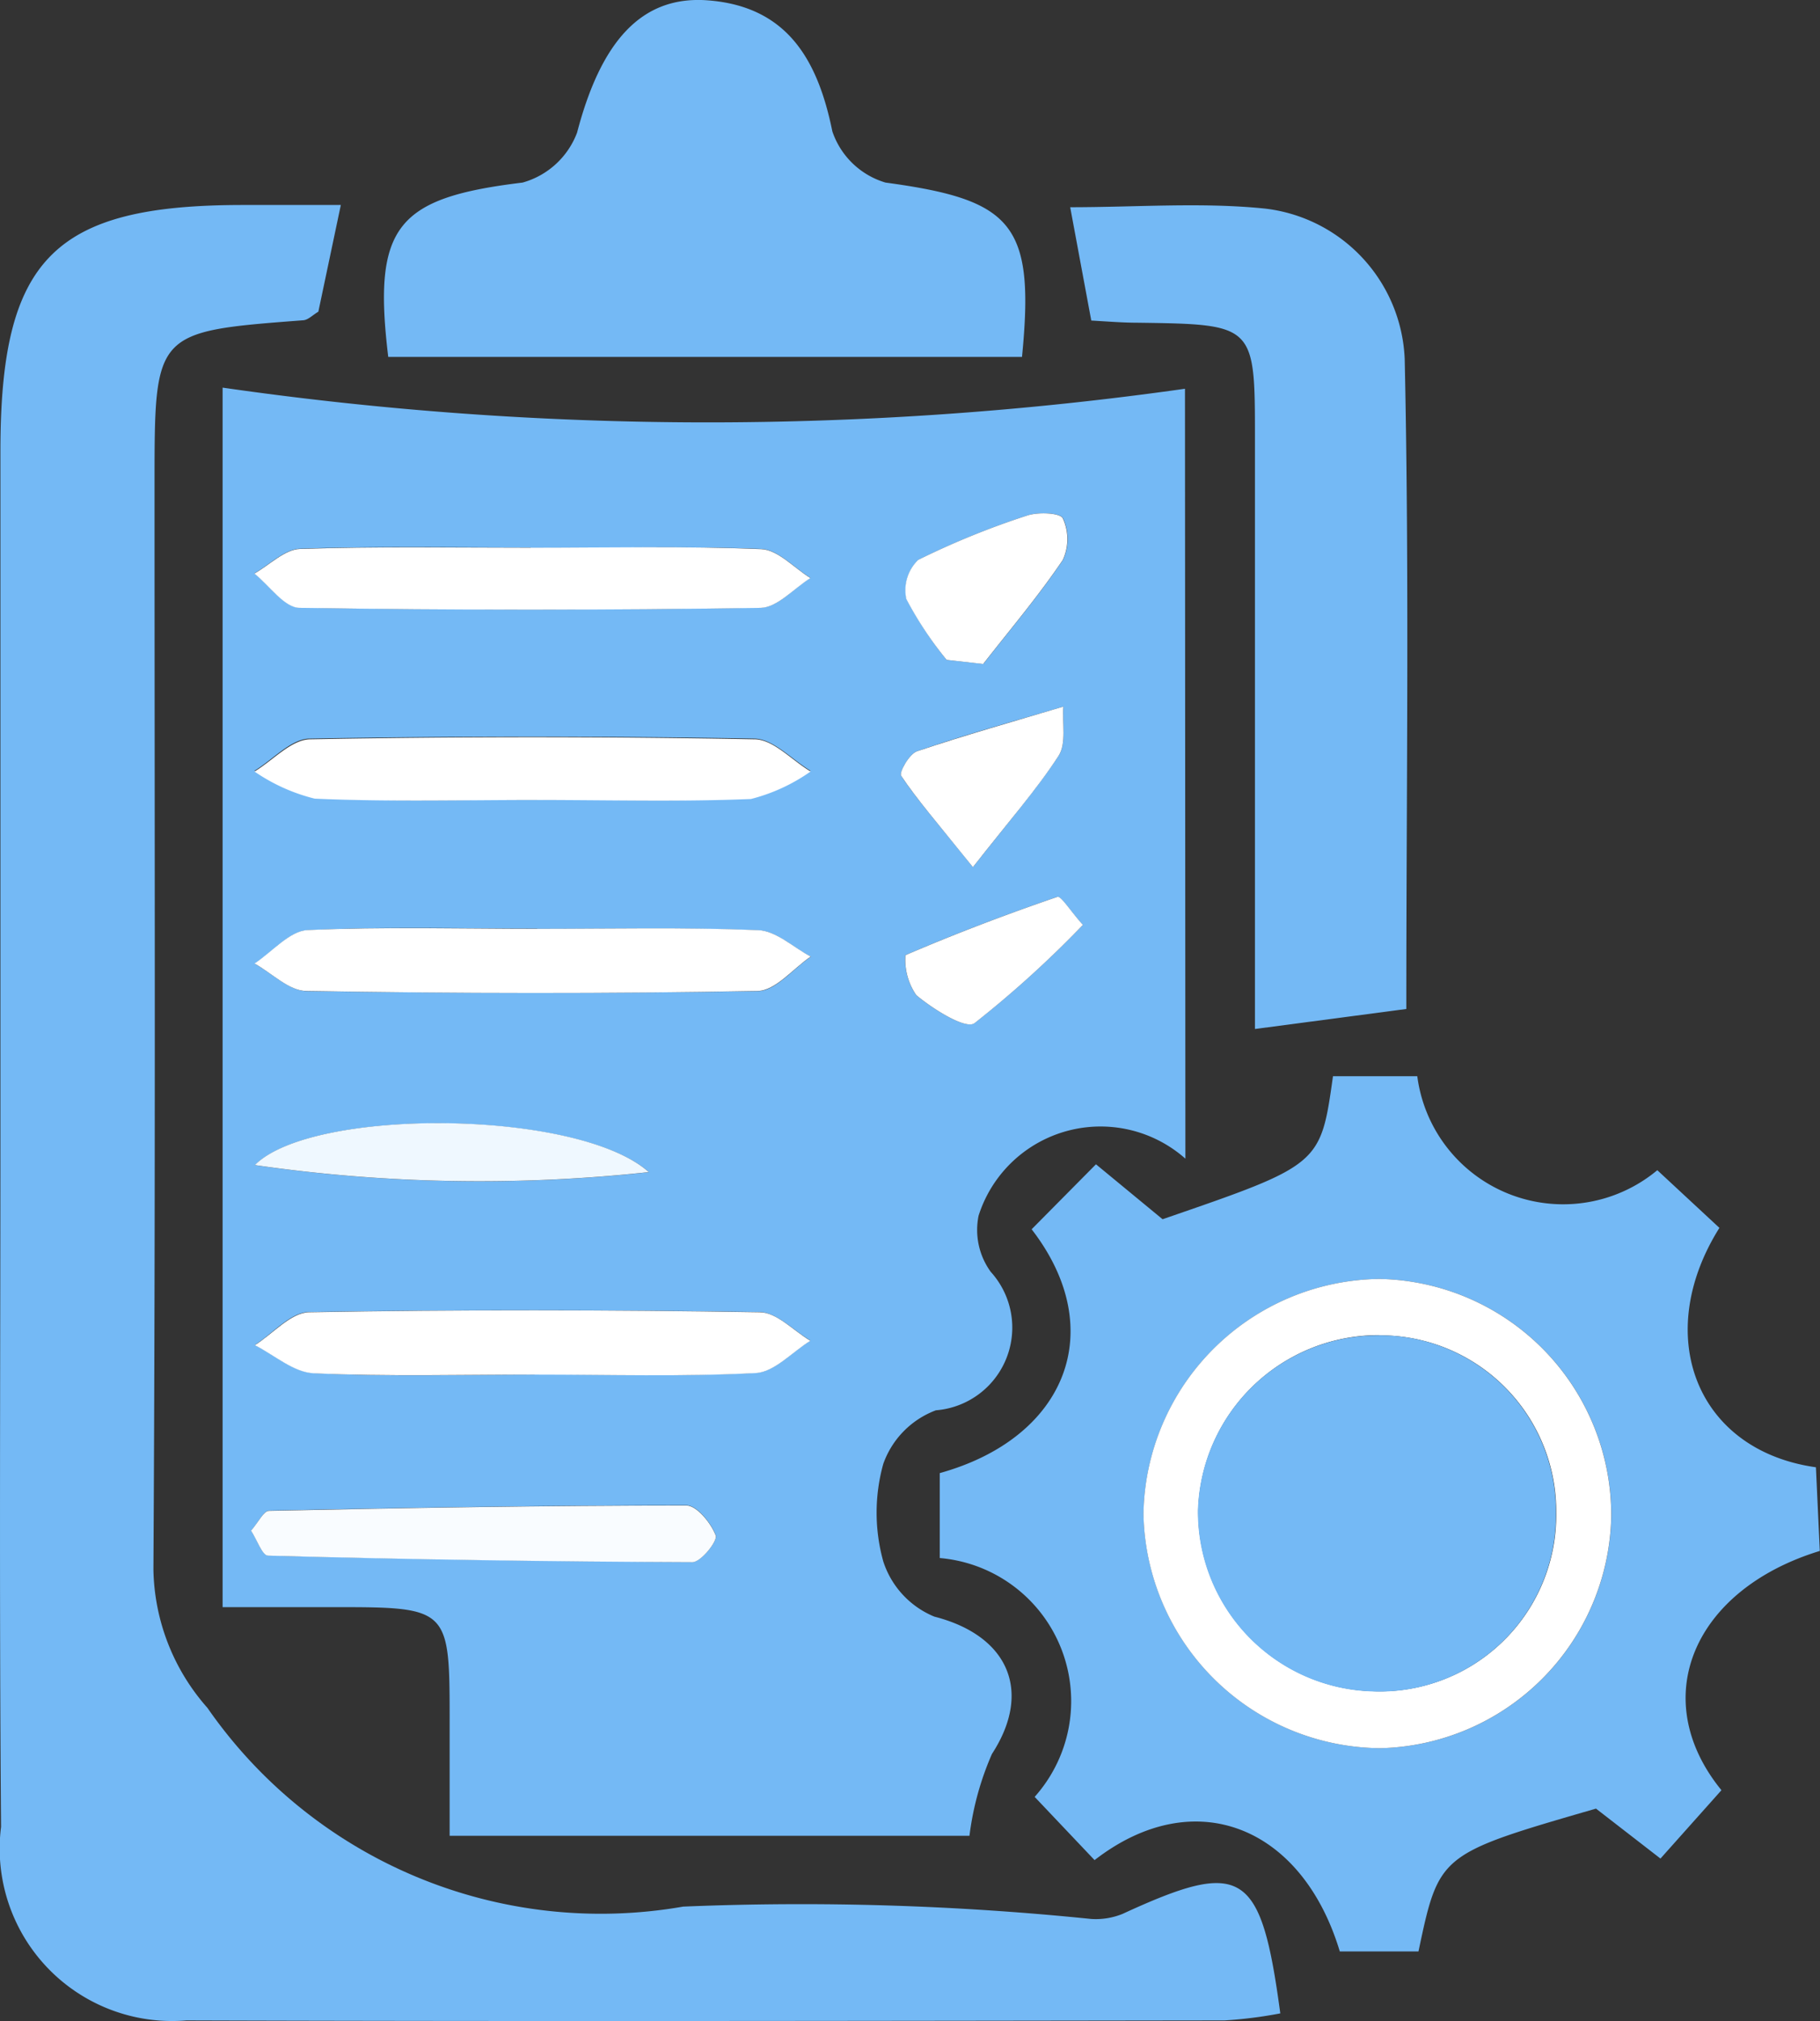 <svg id="Group_74" data-name="Group 74" xmlns="http://www.w3.org/2000/svg" width="25.909" height="28.77" viewBox="0 0 25.909 28.77">
  <rect x="0" y="0" width="25.909" height="28.77" fill="#333333" stroke="none"/>
  <path id="Path_149" data-name="Path 149" d="M-837.155,166.292a1.822,1.822,0,0,0-2.944.811,1.015,1.015,0,0,0,.173.8,1.181,1.181,0,0,1-.781,1.971,1.266,1.266,0,0,0-.749.763,2.589,2.589,0,0,0,0,1.388,1.273,1.273,0,0,0,.727.786c1.055.27,1.4,1.064.82,1.955a4.182,4.182,0,0,0-.32,1.165h-7.4c0-.561,0-1.091,0-1.621,0-1.635,0-1.635-1.686-1.634h-1.546v-17.36a48.458,48.458,0,0,0,13.7.016Zm-9.32-8.7c-1.094,0-2.189-.02-3.282.017-.221.007-.435.228-.652.351.215.17.427.485.644.488q3.282.053,6.564,0c.238,0,.472-.276.708-.424-.233-.144-.462-.4-.7-.412C-844.286,157.57-845.381,157.6-846.475,157.6Zm.088,3.589c1.016,0,2.032.03,3.045-.019a2.572,2.572,0,0,0,.85-.392c-.266-.16-.53-.454-.8-.458q-3.162-.055-6.326,0c-.266,0-.527.3-.79.459a2.622,2.622,0,0,0,.857.386C-848.5,161.212-847.441,161.183-846.387,161.184Zm-.031,8.182c1.05,0,2.1.032,3.148-.022.266-.014.518-.3.777-.46-.24-.142-.479-.4-.721-.406-2.138-.032-4.277-.036-6.415,0-.26,0-.516.305-.773.469.278.139.552.385.836.4C-848.519,169.4-847.468,169.367-846.418,169.366Zm.034-6.346c-1.089,0-2.18-.031-3.267.023-.259.013-.5.31-.754.476.247.136.493.388.741.391,2.139.031,4.28.035,6.419,0,.255,0,.505-.319.758-.49-.248-.131-.493-.366-.746-.376C-844.282,163-845.333,163.021-846.384,163.02Zm-4.072,8.567c.082.127.159.355.241.357q3.021.077,6.044.093c.118,0,.361-.3.331-.38-.067-.176-.27-.428-.418-.428-1.981,0-3.963.035-5.943.076C-850.277,171.307-850.349,171.465-850.455,171.587Zm.056-5.2a22.341,22.341,0,0,0,5.608.1C-845.8,165.588-849.583,165.56-850.4,166.383Zm11.786-3.419c-.18-.2-.311-.413-.363-.4-.731.25-1.454.524-2.164.83a.885.885,0,0,0,.154.569c.239.2.7.489.828.4A15.053,15.053,0,0,0-838.614,162.964Zm-1.94-3.774.523.058c.383-.491.787-.967,1.134-1.482a.7.7,0,0,0,0-.591c-.037-.079-.352-.093-.508-.04a11.463,11.463,0,0,0-1.551.631.6.6,0,0,0-.169.557A5.079,5.079,0,0,0-840.554,159.191Zm.374,2.952c.513-.654.9-1.1,1.22-1.586.113-.174.05-.462.067-.7-.7.208-1.4.4-2.083.636-.108.036-.257.3-.225.349C-840.974,161.183-840.7,161.493-840.18,162.142Z" transform="translate(854.03 -149.798)" fill="#74b9f5"/>
  <path id="Path_150" data-name="Path 150" d="M-859.518,144.228l-.32,1.519c-.084.05-.146.117-.214.122-2.117.161-2.117.16-2.118,2.3,0,5.161.015,10.322-.016,15.483a3.047,3.047,0,0,0,.769,1.97,6.813,6.813,0,0,0,6.772,2.829,40.539,40.539,0,0,1,5.81.176,1.011,1.011,0,0,0,.447-.073c1.707-.786,1.969-.628,2.244,1.417a6.217,6.217,0,0,1-.792.1c-4.926.006-9.853.016-14.779,0a2.454,2.454,0,0,1-2.64-2.755c-.027-3.323-.009-6.647-.009-9.97q0-4.809,0-9.618c0-2.735.757-3.5,3.452-3.5Z" transform="translate(864.37 -141.31)" fill="#74b9f5"/>
  <path id="Path_151" data-name="Path 151" d="M-800.542,209.56h-1.12c-.538-1.787-2.072-2.4-3.491-1.3l-.853-.9a2.045,2.045,0,0,0-1.351-3.4v-1.209c1.8-.5,2.417-2.037,1.308-3.471l.916-.925.948.782c2.249-.774,2.249-.774,2.426-2.036h1.2a2.094,2.094,0,0,0,3.417,1.338l.884.821c-.963,1.535-.329,3.168,1.374,3.408.018.387.037.8.055,1.191-1.8.551-2.464,2.1-1.4,3.406l-.868.973-.918-.711C-800.249,208.174-800.249,208.174-800.542,209.56Zm-.556-9.573a3.4,3.4,0,0,0-3.358,3.345,3.4,3.4,0,0,0,3.371,3.335,3.367,3.367,0,0,0,3.288-3.291A3.363,3.363,0,0,0-801.1,199.987Z" transform="translate(820.735 -181.781)" fill="#74b9f5"/>
  <path id="Path_152" data-name="Path 152" d="M-841,136.873c-.226-1.867.125-2.265,1.912-2.482a1.162,1.162,0,0,0,.776-.711c.336-1.283.907-1.956,1.862-1.883,1.123.086,1.563.837,1.772,1.865a1.141,1.141,0,0,0,.757.729c1.816.246,2.129.59,1.943,2.482Z" transform="translate(846.527 -131.792)" fill="#74b9f5"/>
  <path id="Path_153" data-name="Path 153" d="M-799.14,145.9l-.3-1.613c.95,0,1.869-.073,2.771.019a2.25,2.25,0,0,1,1.991,2.145c.067,3.074.023,6.151.023,9.249l-2.155.285c0-2.791,0-5.6,0-8.405,0-1.627,0-1.626-1.678-1.649C-798.679,145.931-798.871,145.916-799.14,145.9Z" transform="translate(814.675 -141.337)" fill="#74b9f5"/>
  <path id="Path_154" data-name="Path 154" d="M-845.007,165c1.094,0,2.189-.025,3.282.02.238.01.467.268.7.412-.236.148-.47.42-.708.424q-3.282.051-6.564,0c-.217,0-.43-.318-.644-.488.217-.122.431-.344.652-.351C-847.2,164.981-846.1,165-845.007,165Z" transform="translate(852.562 -157.203)" fill="#fff"/>
  <path id="Path_155" data-name="Path 155" d="M-844.908,177.4c-1.054,0-2.11.028-3.162-.019a2.621,2.621,0,0,1-.857-.386c.264-.16.524-.454.791-.459q3.162-.059,6.326,0c.269,0,.532.3.8.458a2.571,2.571,0,0,1-.85.392C-842.875,177.428-843.892,177.4-844.908,177.4Z" transform="translate(852.55 -166.012)" fill="#fff"/>
  <path id="Path_156" data-name="Path 156" d="M-844.925,212.213c-1.05,0-2.1.029-3.148-.019-.284-.013-.558-.259-.836-.4.258-.163.513-.464.773-.469,2.138-.038,4.276-.035,6.414,0,.242,0,.481.264.721.406-.258.16-.511.446-.777.46C-842.823,212.245-843.875,212.213-844.925,212.213Z" transform="translate(852.537 -192.645)" fill="#fff"/>
  <path id="Path_157" data-name="Path 157" d="M-844.9,188.116c1.05,0,2.1-.024,3.151.019.254.01.5.245.746.376-.252.171-.5.486-.758.49-2.139.04-4.279.036-6.419,0-.249,0-.494-.255-.741-.391.251-.166.5-.464.754-.476C-847.078,188.085-845.987,188.116-844.9,188.116Z" transform="translate(852.544 -174.894)" fill="#fff"/>
  <path id="Path_158" data-name="Path 158" d="M-849.136,223.491c.106-.122.179-.28.254-.282,1.981-.042,3.962-.076,5.943-.076.148,0,.351.251.418.427.03.079-.212.38-.331.38q-3.022-.011-6.044-.093C-848.977,223.845-849.054,223.618-849.136,223.491Z" transform="translate(852.71 -201.702)" fill="#f9fcff"/>
  <path id="Path_159" data-name="Path 159" d="M-848.9,200.537c.816-.823,4.6-.8,5.608.1A22.343,22.343,0,0,1-848.9,200.537Z" transform="translate(852.528 -183.952)" fill="#eff8ff"/>
  <path id="Path_160" data-name="Path 160" d="M-806.937,186.614a15.056,15.056,0,0,1-1.544,1.4c-.127.09-.589-.2-.828-.4a.885.885,0,0,1-.154-.569c.709-.305,1.433-.58,2.164-.83C-807.248,186.2-807.117,186.413-806.937,186.614Z" transform="translate(822.353 -173.448)" fill="#fff"/>
  <path id="Path_161" data-name="Path 161" d="M-808.867,165.019a5.08,5.08,0,0,1-.574-.866.6.6,0,0,1,.169-.557,11.47,11.47,0,0,1,1.551-.631c.156-.053.471-.039.508.04a.705.705,0,0,1,0,.591c-.347.515-.751.991-1.134,1.482Z" transform="translate(822.343 -155.626)" fill="#fff"/>
  <path id="Path_162" data-name="Path 162" d="M-808.688,176.955c-.523-.65-.793-.96-1.021-1.3-.033-.049.116-.312.225-.349.688-.232,1.387-.428,2.083-.636-.017.236.046.524-.067.7C-807.786,175.859-808.175,176.3-808.688,176.955Z" transform="translate(822.538 -164.611)" fill="#fff"/>
  <path id="Path_163" data-name="Path 163" d="M-791.631,209.384a3.363,3.363,0,0,1,3.3,3.389,3.367,3.367,0,0,1-3.288,3.291,3.4,3.4,0,0,1-3.371-3.335A3.4,3.4,0,0,1-791.631,209.384Zm0,.8a2.57,2.57,0,0,0-2.58,2.489,2.558,2.558,0,0,0,2.485,2.58,2.51,2.51,0,0,0,2.612-2.544A2.506,2.506,0,0,0-791.635,210.187Z" transform="translate(811.268 -191.178)" fill="#fff"/>
  <path id="Path_164" data-name="Path 164" d="M-789.112,212.806a2.506,2.506,0,0,1,2.517,2.525,2.511,2.511,0,0,1-2.612,2.544,2.558,2.558,0,0,1-2.485-2.58A2.57,2.57,0,0,1-789.112,212.806Z" transform="translate(808.745 -193.797)" fill="#74b9f5"/>
</svg>
